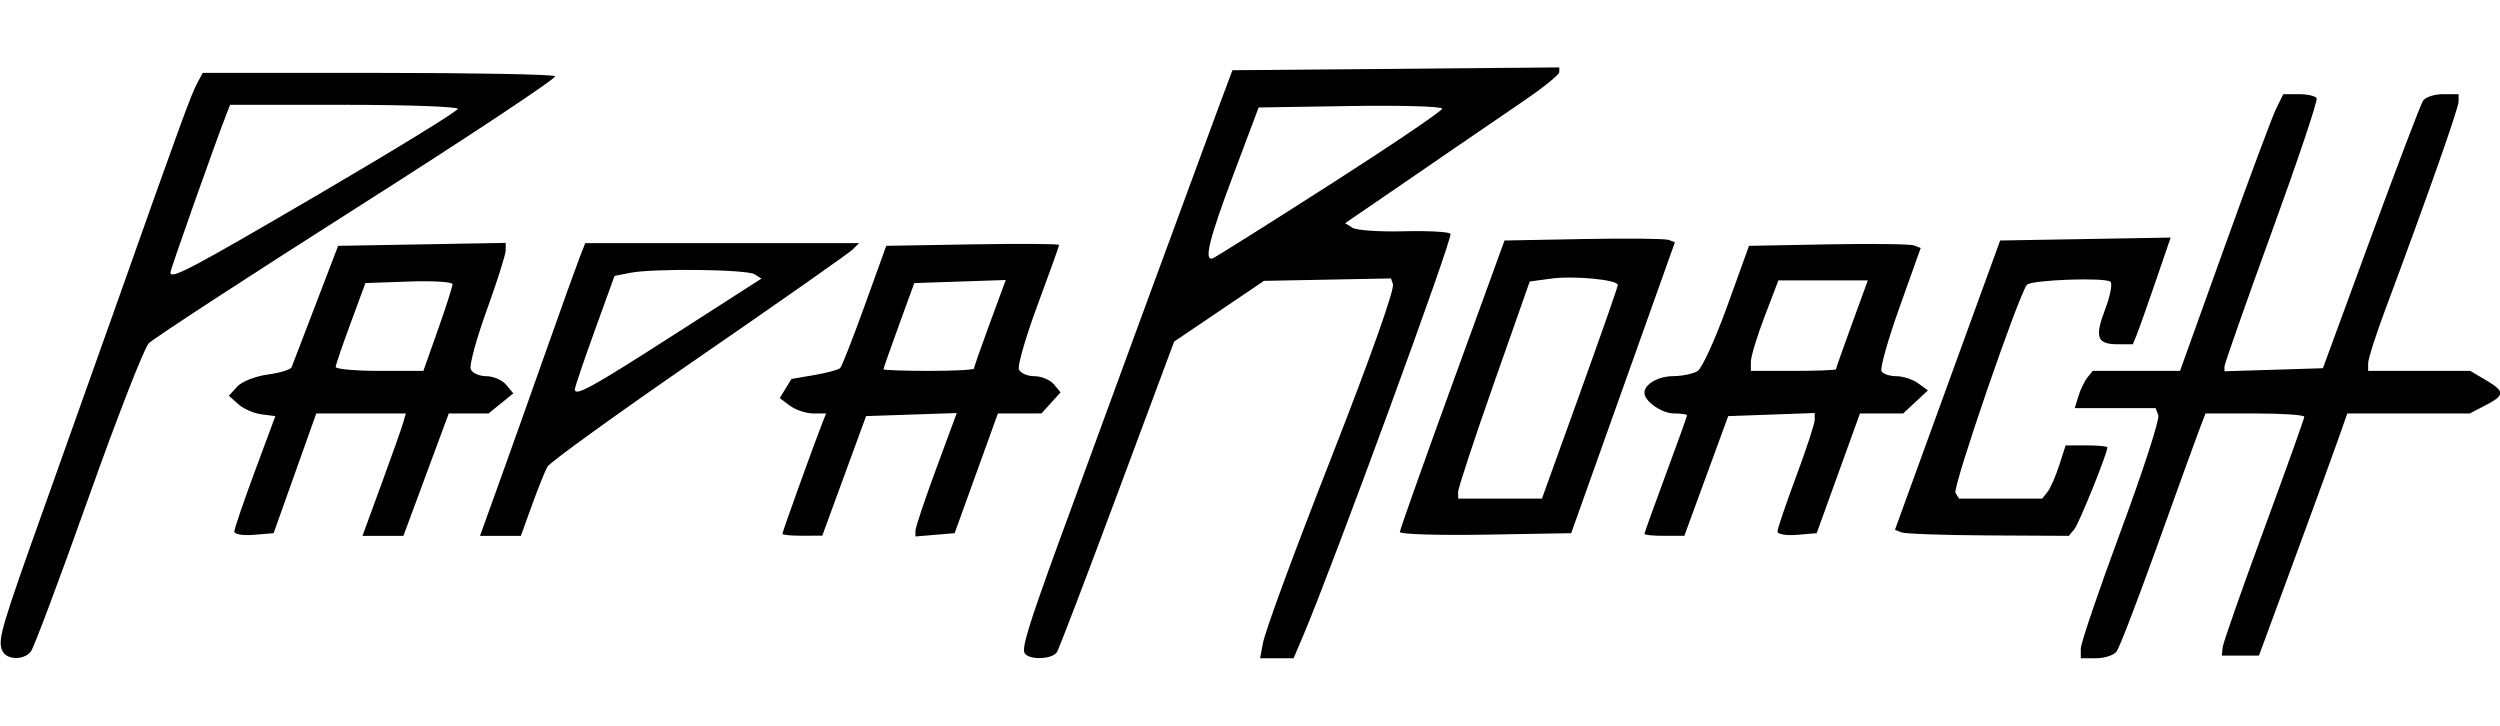 <?xml version="1.0" encoding="UTF-8" standalone="no"?> <svg xmlns:dc="http://purl.org/dc/elements/1.1/" xmlns:cc="http://creativecommons.org/ns#" xmlns:rdf="http://www.w3.org/1999/02/22-rdf-syntax-ns#" xmlns:svg="http://www.w3.org/2000/svg" xmlns="http://www.w3.org/2000/svg" xmlns:sodipodi="http://sodipodi.sourceforge.net/DTD/sodipodi-0.dtd" xmlns:inkscape="http://www.inkscape.org/namespaces/inkscape" id="svg2" version="1.1" inkscape:version="0.48.2 r9819" width="496" height="144" sodipodi:docname="Papa Roach - Logo (3).svg"><defs id="defs6"></defs><path style="fill:#000000" d="M 0.411,129.007 C -0.441,126.787 0.196,124.647 9.17,99.537 13.545,87.294 19.901,69.438 23.293,59.858 35.564,25.203 37.895,18.81 39.049,16.653 l 1.174,-2.193 34.627,0 c 19.045,0 34.923,0.297 35.286,0.659 0.362,0.362 -17.255,12.043 -39.151,25.957 C 49.089,54.991 30.421,67.165 29.5,68.131 28.579,69.097 23.181,82.952 17.505,98.92 11.828,114.889 6.704,128.547 6.117,129.273 c -1.471,1.821 -4.968,1.658 -5.706,-0.266 z M 63.777,38.221 c 14.876,-8.706 27.048,-16.189 27.048,-16.628 0,-0.439 -10.164,-0.798 -22.586,-0.798 l -22.586,0 -0.725,1.848 c -2.125,5.413 -11.114,30.809 -11.114,31.4 0,1.493 3.872,-0.551 29.963,-15.821 z M 203.295,129.591 c -0.617,-0.998 0.799,-5.61 6.657,-21.696 5.652,-15.519 28.61,-78.023 31.604,-86.044 l 2.956,-7.918 32.426,-0.279 32.426,-0.279 0,0.931 c 0,0.512 -3.207,3.105 -7.126,5.762 -3.919,2.657 -10.452,7.122 -14.517,9.922 -4.065,2.8 -10.416,7.158 -14.114,9.686 l -6.724,4.596 1.445,0.919 c 0.795,0.505 5.338,0.819 10.097,0.697 4.758,-0.122 8.969,0.096 9.357,0.484 0.594,0.594 -23.327,65.862 -29.224,79.736 l -1.907,4.487 -3.325,0 -3.325,0 0.545,-2.903 c 0.485,-2.584 5.891,-17.259 13.708,-37.215 7.57,-19.325 12.446,-33.059 12.103,-34.087 l -0.383,-1.15 -12.603,0.242 -12.603,0.242 -8.911,6.027 -8.911,6.027 -11.239,30.174 c -6.181,16.595 -11.582,30.729 -12.002,31.409 -0.915,1.48 -5.537,1.648 -6.412,0.233 z m 60.555,-92.96 c 12.245,-7.839 22.269,-14.62 22.276,-15.069 0.006,-0.449 -8.183,-0.687 -18.199,-0.528 l -18.212,0.289 -4.963,13.197 c -4.897,13.02 -5.976,17.405 -4.116,16.716 0.523,-0.194 10.969,-6.766 23.214,-14.605 z m 148.978,92.047 c 0,-1.053 3.583,-11.585 7.963,-23.404 4.38,-11.819 7.72,-22.122 7.423,-22.895 l -0.54,-1.406 -8.022,0 -8.022,0 0.728,-2.375 c 0.401,-1.306 1.203,-2.969 1.784,-3.695 l 1.056,-1.32 8.661,0 8.661,0 8.817,-24.546 c 4.849,-13.5 9.457,-25.853 10.24,-27.45 l 1.424,-2.903 3.078,0 c 1.693,0 3.29,0.356 3.548,0.792 0.259,0.435 -3.751,12.386 -8.912,26.557 -5.16,14.171 -9.382,26.185 -9.382,26.697 l 0,0.932 9.766,-0.304 9.766,-0.304 9.502,-25.871 c 5.226,-14.229 9.886,-26.463 10.356,-27.186 0.47,-0.723 2.251,-1.314 3.959,-1.314 l 3.105,0 0,1.454 c 0,1.32 -6.164,18.813 -14.674,41.64 -1.801,4.83 -3.274,9.462 -3.274,10.294 l 0,1.512 10.131,0 10.131,0 3.066,1.811 c 3.846,2.272 3.839,3.014 -0.049,5.024 l -3.115,1.611 -12.15,0 -12.15,0 -1.891,5.379 c -1.04,2.958 -4.983,13.767 -8.762,24.018 l -6.871,18.639 -3.686,0 -3.686,0 0.154,-1.584 c 0.085,-0.871 3.767,-11.386 8.182,-23.366 4.415,-11.98 8.028,-22.076 8.028,-22.435 0,-0.359 -4.409,-0.652 -9.798,-0.652 l -9.798,0 -1.31,3.431 c -0.721,1.887 -4.464,12.22 -8.319,22.963 -3.855,10.742 -7.466,20.125 -8.024,20.851 -0.559,0.726 -2.383,1.32 -4.054,1.32 l -3.038,0 0,-1.915 z M 46.483,105.478 c 0,-0.528 1.833,-5.901 4.072,-11.941 L 54.628,82.556 51.875,82.204 C 50.361,82.01 48.287,81.102 47.267,80.185 l -1.856,-1.667 1.635,-1.807 c 0.899,-0.994 3.625,-2.074 6.056,-2.4 2.432,-0.326 4.57,-0.98 4.753,-1.453 0.182,-0.473 2.334,-6.086 4.781,-12.473 l 4.45,-11.613 16.621,-0.291 16.621,-0.291 0,1.484 c 0,0.816 -1.683,6.134 -3.74,11.817 -2.057,5.683 -3.497,10.966 -3.2,11.739 0.297,0.774 1.684,1.407 3.083,1.407 1.399,0 3.18,0.767 3.958,1.705 l 1.415,1.705 -2.458,1.99 -2.458,1.99 -3.945,0 -3.945,0 -4.499,12.141 -4.499,12.141 -4.062,0 -4.062,0 3.773,-10.294 C 77.761,90.356 79.696,84.892 79.986,83.876 l 0.527,-1.848 -8.883,0 -8.883,0 -4.23,11.877 -4.23,11.877 -3.902,0.328 c -2.146,0.18 -3.902,-0.104 -3.902,-0.632 z M 86.894,65.4 c 1.593,-4.5 2.891,-8.558 2.885,-9.017 -0.005,-0.459 -3.896,-0.697 -8.645,-0.528 l -8.634,0.307 -2.924,7.918 c -1.608,4.355 -2.949,8.274 -2.979,8.71 -0.03,0.435 3.873,0.792 8.673,0.792 l 8.728,0 2.896,-8.182 z m 12.049,30.617 c 2.041,-5.661 6.228,-17.42 9.303,-26.13 3.075,-8.71 6.103,-17.143 6.728,-18.74 l 1.137,-2.903 27.159,0 27.159,0 -1.255,1.255 c -0.69,0.69 -14.4,10.311 -30.466,21.379 -16.066,11.068 -29.609,20.837 -30.096,21.708 -0.487,0.871 -1.871,4.315 -3.077,7.654 l -2.192,6.071 -4.055,0 -4.055,0 3.712,-10.294 z M 133.928,66.276 151.072,55.274 149.717,54.415 c -1.554,-0.986 -20.155,-1.196 -24.739,-0.279 l -3.061,0.612 -3.933,10.875 c -2.163,5.981 -3.933,11.204 -3.933,11.606 0,1.513 3.193,-0.247 19.877,-10.953 z m 21.298,39.633 c 0,-0.384 6.415,-18.187 7.94,-22.033 l 0.732,-1.848 -2.551,0 c -1.403,0 -3.473,-0.685 -4.6,-1.522 l -2.049,-1.522 1.164,-1.899 1.164,-1.899 4.524,-0.772 c 2.488,-0.425 4.801,-1.049 5.14,-1.388 0.339,-0.339 2.534,-5.934 4.88,-12.435 l 4.264,-11.82 17.145,-0.29 c 9.43,-0.16 17.145,-0.108 17.145,0.115 0,0.223 -1.913,5.561 -4.25,11.862 -2.338,6.302 -4.015,12.07 -3.728,12.818 0.287,0.748 1.667,1.361 3.065,1.361 1.399,0 3.142,0.722 3.874,1.603 l 1.331,1.603 -1.893,2.092 -1.893,2.092 -4.323,0.002 -4.323,0.002 -4.292,11.875 -4.292,11.875 -3.89,0.328 -3.89,0.328 0,-1.133 c 0,-0.623 1.844,-6.133 4.098,-12.244 l 4.098,-11.111 -8.992,0.303 -8.992,0.303 -4.344,11.86 -4.344,11.86 -3.959,0.017 c -2.177,0.01 -3.959,-0.164 -3.959,-0.385 z m 38.007,-32.782 c 0,-0.251 1.42,-4.307 3.156,-9.015 l 3.156,-8.559 -9.075,0.305 -9.075,0.305 -3.055,8.387 c -1.68,4.613 -3.055,8.532 -3.055,8.71 0,0.178 4.038,0.323 8.974,0.323 4.936,0 8.974,-0.205 8.974,-0.456 z m 84.496,32.418 c 0.02,-0.45 4.7,-13.645 10.401,-29.323 l 10.364,-28.505 15.683,-0.293 c 8.625,-0.161 16.232,-0.083 16.904,0.175 l 1.221,0.469 -10.29,28.858 -10.29,28.858 -17.014,0.29 c -9.358,0.16 -16.998,-0.078 -16.978,-0.528 z m 35.721,-27.501 c 4.141,-11.482 7.529,-21.157 7.529,-21.499 0,-1.044 -8.708,-1.881 -13.227,-1.27 l -4.253,0.575 -7.111,20.216 c -3.911,11.119 -7.104,20.809 -7.096,21.535 l 0.015,1.32 8.308,0 8.308,0 7.529,-20.876 z m 12.807,27.888 c 0,-0.208 1.9,-5.501 4.223,-11.762 2.323,-6.261 4.223,-11.554 4.223,-11.762 0,-0.208 -1.154,-0.379 -2.564,-0.379 -2.42,0 -5.882,-2.405 -5.882,-4.087 0,-1.73 2.728,-3.304 5.754,-3.319 1.771,-0.009 3.933,-0.467 4.804,-1.017 0.871,-0.551 3.52,-6.363 5.886,-12.917 l 4.303,-11.916 15.71,-0.293 c 8.641,-0.161 16.305,-0.065 17.031,0.213 l 1.321,0.507 -4.19,11.745 c -2.304,6.46 -3.919,12.184 -3.588,12.72 0.331,0.536 1.671,0.974 2.977,0.974 1.306,0 3.243,0.634 4.303,1.41 l 1.928,1.41 -2.453,2.285 -2.453,2.285 -4.288,0.002 -4.288,0.002 -4.292,11.875 -4.292,11.875 -3.89,0.328 c -2.14,0.18 -3.89,-0.111 -3.89,-0.648 0,-0.537 1.66,-5.435 3.69,-10.885 2.03,-5.45 3.692,-10.522 3.695,-11.272 l 0.005,-1.362 -8.583,0.307 -8.583,0.307 -4.349,11.872 -4.349,11.872 -3.959,0.005 c -2.177,0.003 -3.959,-0.166 -3.959,-0.374 z m 38.007,-32.675 c 0,-0.179 1.42,-4.217 3.156,-8.974 l 3.156,-8.648 -8.87,0 -8.87,0 -2.732,7.149 c -1.502,3.932 -2.732,7.97 -2.732,8.974 l 0,1.825 8.446,0 c 4.645,0 8.446,-0.147 8.446,-0.326 z m 12.975,32.369 -1.278,-0.519 3.712,-10.22 c 2.042,-5.621 5.873,-16.158 8.514,-23.416 2.641,-7.258 5.666,-15.572 6.722,-18.476 l 1.919,-5.279 16.916,-0.29 16.916,-0.29 -2.996,8.736 c -1.648,4.805 -3.335,9.567 -3.75,10.583 l -0.754,1.848 -2.992,0 c -4.12,0 -4.624,-1.386 -2.514,-6.911 0.998,-2.612 1.484,-5.079 1.08,-5.483 -0.917,-0.917 -15.702,-0.392 -16.581,0.588 -1.588,1.77 -14.816,40.264 -14.186,41.283 l 0.704,1.14 8.254,0 8.254,0 1.047,-1.32 c 0.576,-0.726 1.621,-3.101 2.323,-5.279 l 1.275,-3.959 4.141,0 c 2.278,0 4.141,0.181 4.141,0.402 0,1.183 -5.623,15.104 -6.554,16.226 l -1.095,1.32 -15.971,-0.083 c -8.784,-0.046 -16.546,-0.317 -17.249,-0.602 z" id="path3027" inkscape:connector-curvature="0" inkscape:export-xdpi="363.16675" inkscape:export-ydpi="363.16675"></path></svg> 